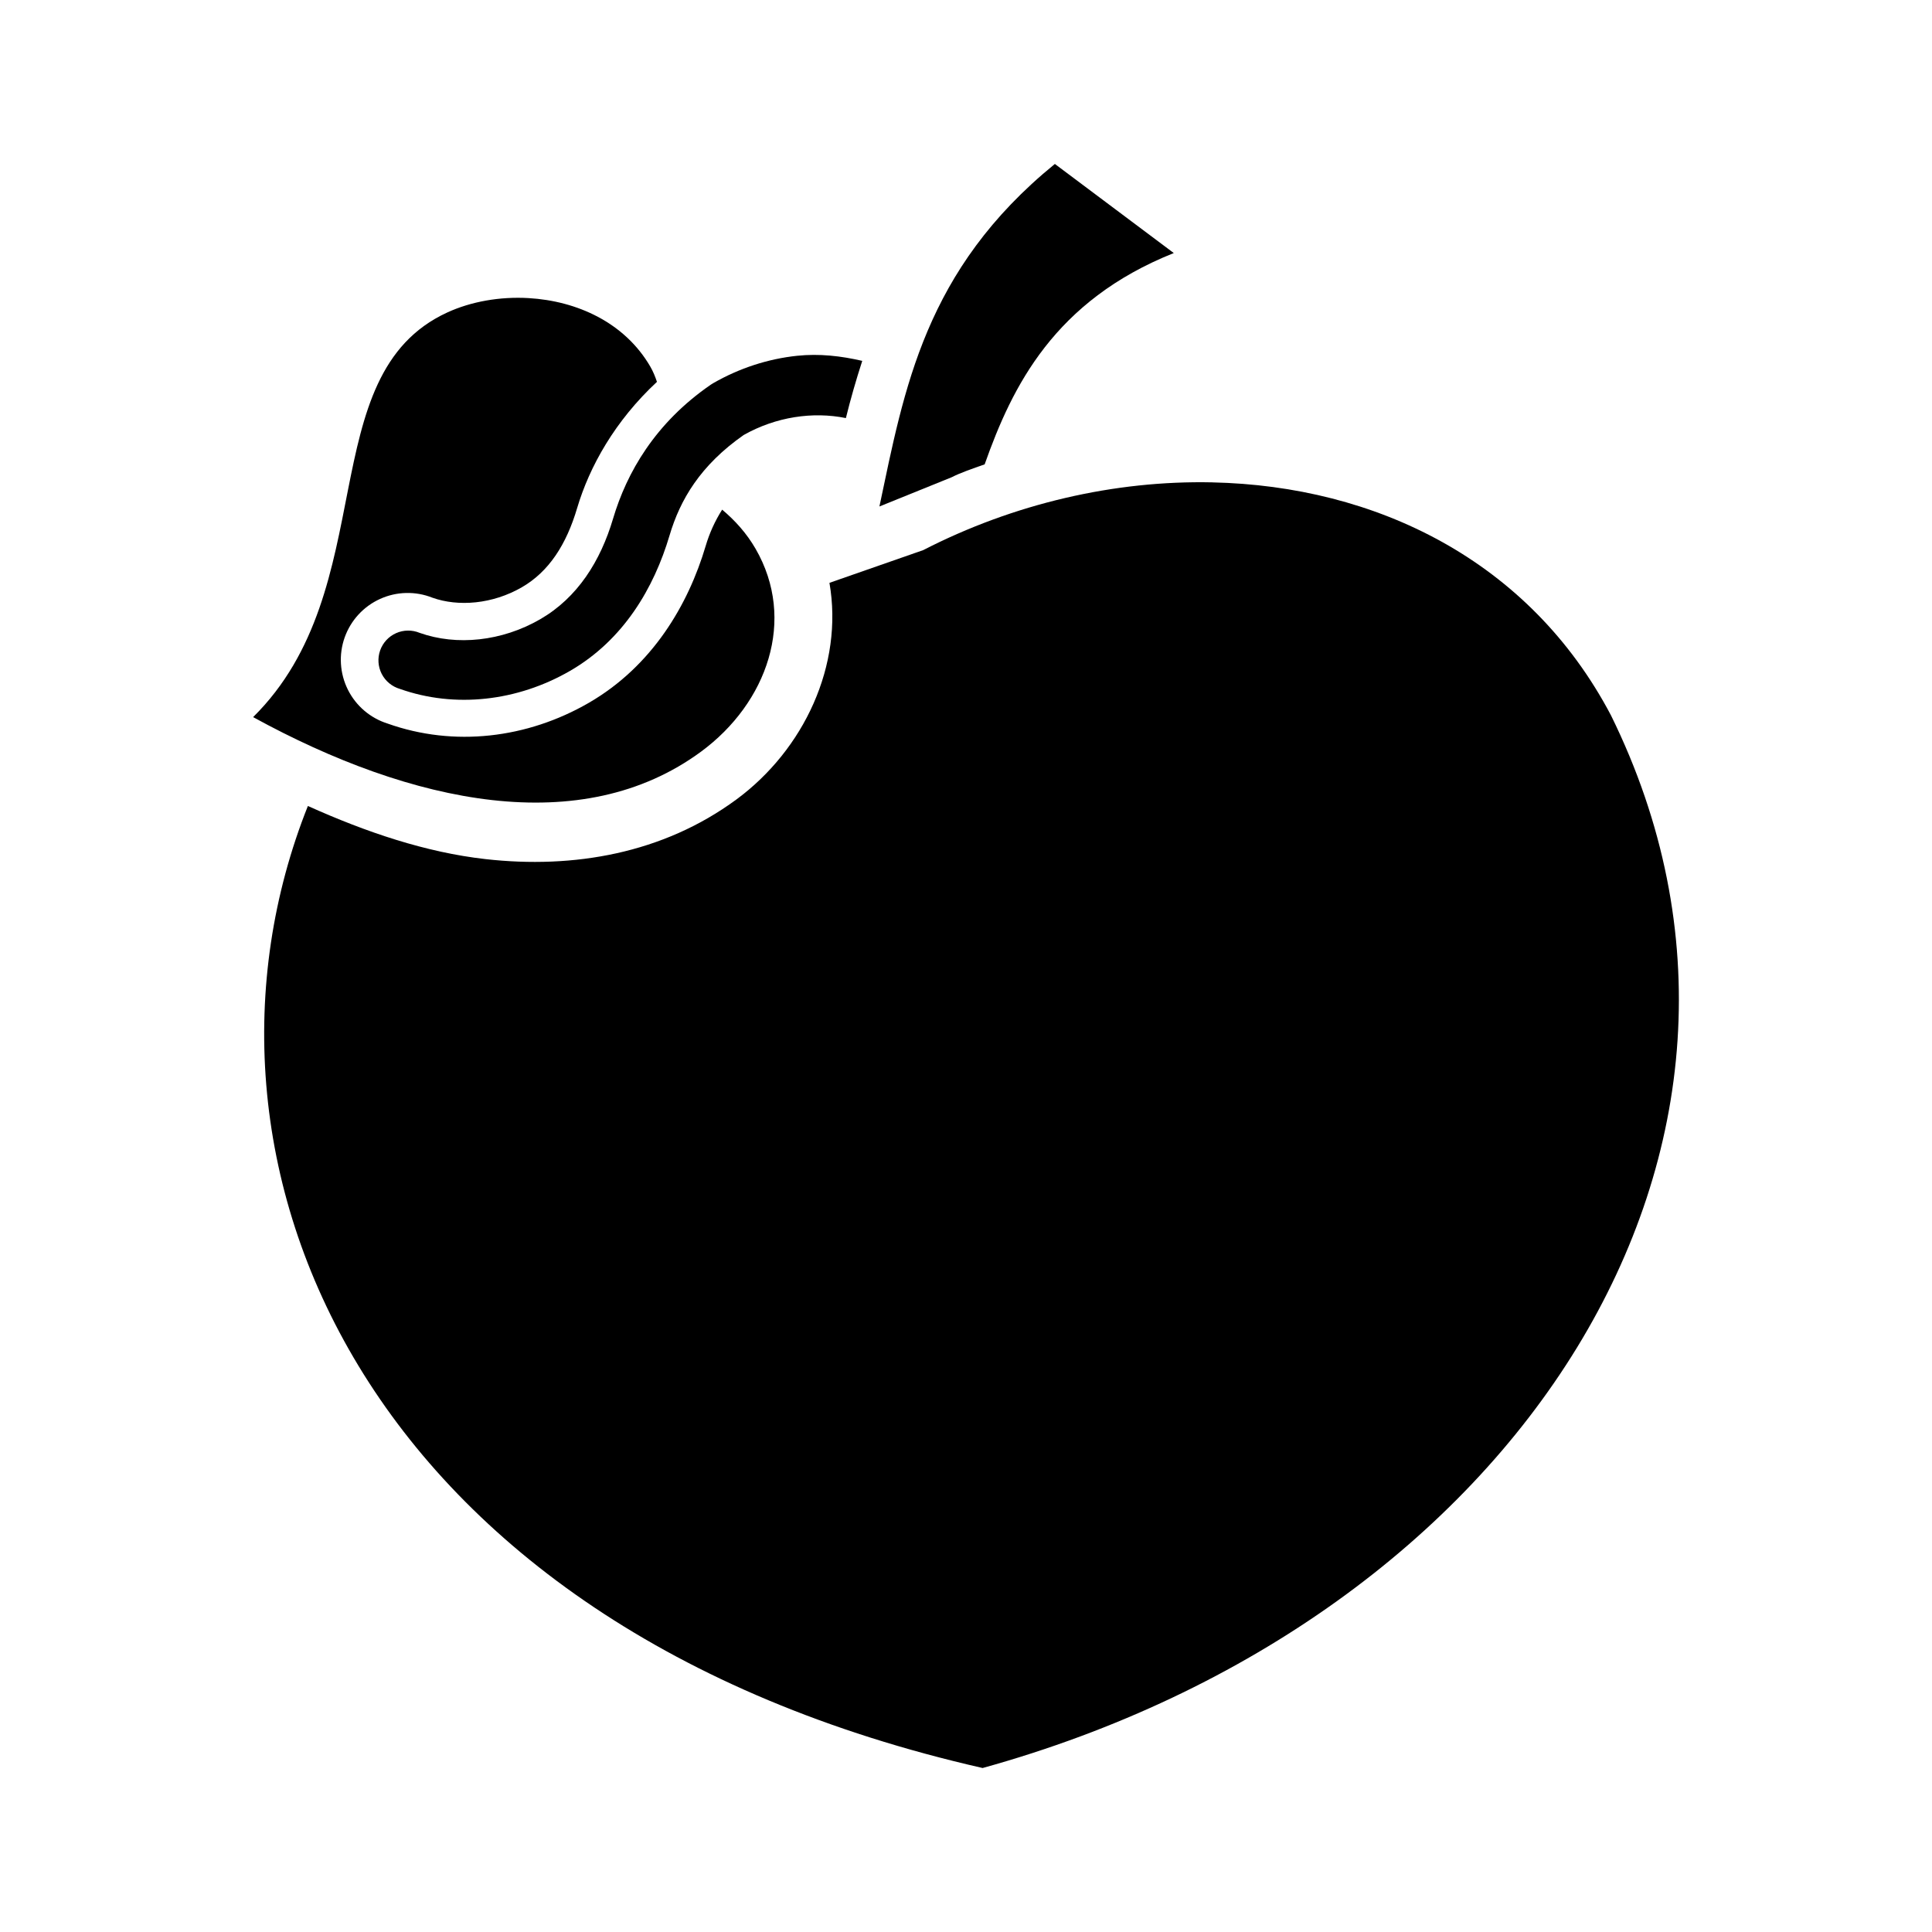 <?xml version="1.0" encoding="UTF-8"?>
<!-- Uploaded to: SVG Repo, www.svgrepo.com, Generator: SVG Repo Mixer Tools -->
<svg fill="#000000" width="800px" height="800px" version="1.1" viewBox="144 144 512 512" xmlns="http://www.w3.org/2000/svg">
 <g>
  <path d="m284.11 223c-7.629-0.445-15.258 0.906-21.586 3.812-36.062 16.566-16.938 73.129-51.445 107.23 42.227 23.16 87.109 32.43 118.73 9.133 17.516-12.906 25.305-34.926 14.422-53.75-2.371-4.098-5.426-7.488-8.855-10.363-1.934 3.062-3.352 6.203-4.367 9.625-4.602 15.52-14.094 31.828-31.027 41.605-16.312 9.418-35.676 11.707-53.227 5.473l-0.004-0.004c-4.594-1.434-8.406-4.68-10.559-8.988-2.152-4.305-2.461-9.305-0.852-13.84 1.613-4.539 5-8.227 9.387-10.211 4.383-1.988 9.391-2.106 13.863-0.324 6.852 2.434 15.906 1.738 23.707-2.766 7.184-4.148 11.793-11.344 14.637-20.941 3.293-11.105 10.07-23.176 21.156-33.488-0.004-0.008 0.004-0.016 0-0.031-0.48-1.449-1.047-2.797-1.723-3.965-6.801-11.766-19.539-17.465-32.258-18.203z"/>
  <path d="m355.29 238.28c-7.707 0.809-15.348 3.269-22.324 7.289h-0.004c-0.199 0.113-0.395 0.238-0.582 0.367-14.785 10.168-22.301 23.336-25.922 35.547-3.332 11.242-9.422 20.918-19.312 26.629-10.164 5.867-22.125 7.09-31.949 3.598-2-0.828-4.254-0.797-6.231 0.082-1.98 0.883-3.508 2.543-4.227 4.586-0.719 2.043-0.566 4.289 0.422 6.219 0.992 1.926 2.731 3.359 4.809 3.969 14.582 5.176 31.133 3.289 45.078-4.766 14.223-8.211 22.27-22.012 26.383-35.887 2.82-9.516 8.18-18.602 19.648-26.629 8.605-4.852 18.363-6.254 27.09-4.488 1.23-5.004 2.684-10.047 4.336-15.16-5.648-1.312-11.414-1.961-17.219-1.352z"/>
  <path d="m465.29 271.83c-25.902-0.559-52.652 5.637-76.629 17.957l-24.848 8.672c3.785 21.801-6.777 44.23-24.66 57.41-19.477 14.348-43.18 18.426-66.48 15.805-15.793-1.777-31.57-7.106-47.078-14.082-37.223 93.379 13.395 217.31 178.81 254.95 141.93-39.359 222.67-164.9 166.54-278.93-21.664-41.191-62.484-60.848-105.66-61.777z"/>
  <path d="m423.55 187.45c-34.508 28.094-39.875 59.504-46.496 90.773l19.156-7.75c2.211-1.148 5.516-2.285 8.734-3.414 7.312-20.711 18.484-43.359 50.121-55.996z"/>
 </g>
</svg>